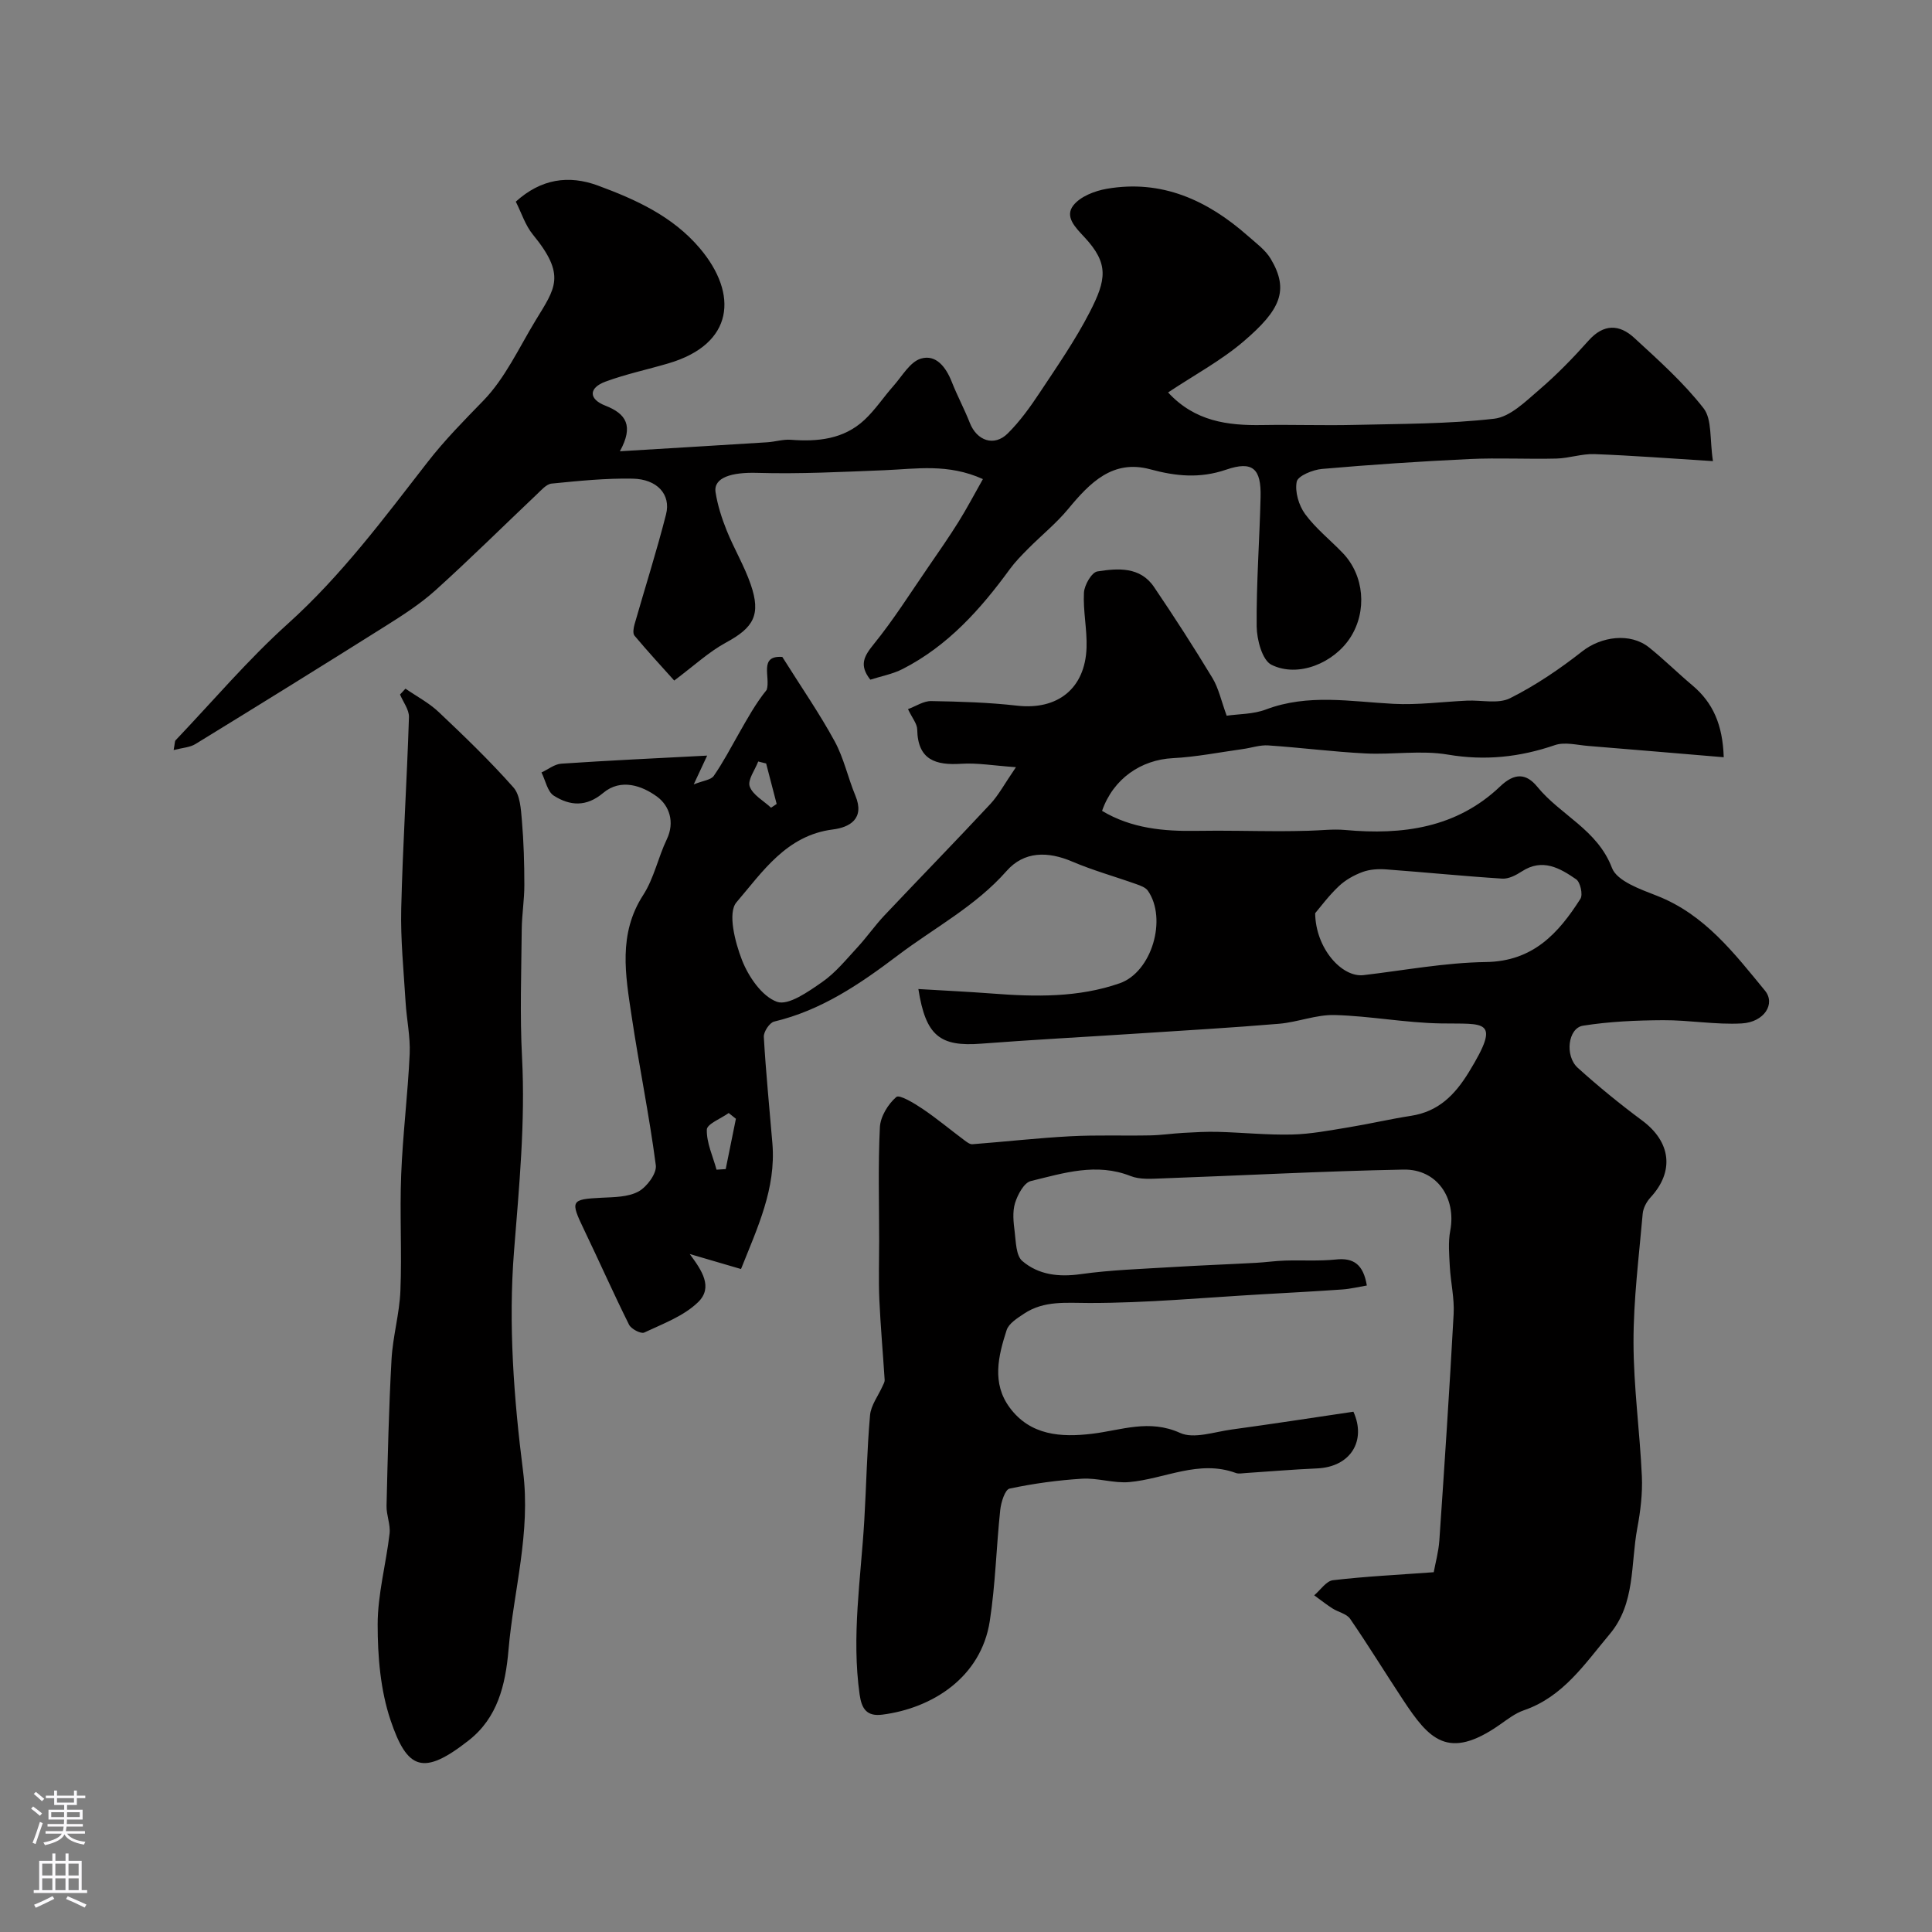 <svg enable-background="new 0 0 400 400" viewBox="0 0 400 400" xmlns="http://www.w3.org/2000/svg"><rect x="0" y="0" width="400" height="400" fill="#808080" stroke="none"/><g fill="#010000"><path d="m282.99 266.15c-1.74.29-3.39.7-5.06.82-5.6.39-11.2.69-16.8 1.01-11.87.68-23.74 1.8-35.61 1.79-4.8 0-9.34-.55-13.5 2.21-1.38.92-3.16 2.02-3.61 3.41-1.73 5.35-3.11 10.97.63 16.03 4.28 5.8 10.65 6.19 17.04 5.43 6.08-.73 11.81-3.09 18.24-.18 2.87 1.3 7.09-.22 10.67-.7 8.34-1.14 16.65-2.42 25.22-3.69 2.7 5.94-.5 11.43-7.54 11.74-4.94.21-9.87.64-14.8.96-.66.04-1.4.2-1.99-.01-7.68-2.83-14.73 1.23-22.09 1.88-3.2.28-6.52-.89-9.74-.7-5.04.31-10.1 1-15.03 2.05-.94.2-1.76 2.82-1.93 4.4-.82 7.68-.99 15.44-2.17 23.05-1.81 11.64-11.91 18.03-22.25 19.35-3.2.41-4.27-1.19-4.69-4.14-1.71-12.08.25-24.04.96-36.04.43-7.26.55-14.55 1.19-21.79.18-2.09 1.71-4.05 2.61-6.08.17-.39.44-.82.42-1.22-.35-5.54-.85-11.08-1.1-16.62-.18-4.02-.04-8.05-.04-12.07 0-7.89-.24-15.79.15-23.65.11-2.22 1.69-4.79 3.4-6.27.65-.56 3.72 1.3 5.43 2.45 2.98 2.01 5.75 4.33 8.63 6.48.51.38 1.15.89 1.69.85 6.77-.52 13.53-1.29 20.31-1.65 5.48-.29 10.98-.07 16.46-.18 2.3-.04 4.59-.39 6.9-.52 2.4-.13 4.81-.28 7.21-.21 5.1.14 10.2.67 15.29.55 3.9-.09 7.8-.85 11.67-1.48 4.34-.71 8.63-1.72 12.97-2.39 5.69-.88 9.08-4.31 12-9.08 6.8-11.11 3.26-9.89-5.79-10.05-7.35-.12-14.67-1.54-22.01-1.74-3.82-.1-7.65 1.48-11.51 1.81-9.85.83-19.72 1.39-29.59 2.04-10.69.7-21.4 1.26-32.08 2.08-8.55.66-11.49-1.61-13.01-11.31 5.19.31 10.24.55 15.27.93 8.92.69 17.85.86 26.4-2.12 6.67-2.32 9.88-13.35 5.85-19.16-.48-.69-1.55-1.07-2.43-1.38-4.41-1.57-8.95-2.83-13.24-4.66-5.03-2.15-9.95-2.18-13.59 1.95-6.45 7.32-14.94 11.74-22.51 17.47-7.9 5.97-15.84 11.38-25.62 13.71-.94.23-2.19 2.11-2.13 3.16.42 7.38 1.17 14.74 1.78 22.11.76 9.32-3.1 17.41-6.5 25.96-3.8-1.11-7.21-2.11-10.62-3.11 2.53 3.41 4.89 6.9 1.73 9.97-2.97 2.89-7.28 4.47-11.15 6.29-.68.32-2.69-.73-3.14-1.62-3.24-6.5-6.18-13.15-9.33-19.7-2.88-5.99-2.72-6.27 3.62-6.59 2.6-.13 5.5-.12 7.66-1.29 1.74-.95 3.81-3.74 3.59-5.43-1.35-10.34-3.47-20.57-5.01-30.89-1.27-8.49-2.83-16.99 2.4-25.07 2.23-3.45 3.08-7.76 4.88-11.52 1.73-3.6.48-6.99-1.96-8.8-3.15-2.33-7.56-3.88-11.21-.81-3.51 2.96-6.9 2.66-10.2.58-1.34-.84-1.74-3.17-2.57-4.82 1.37-.63 2.7-1.73 4.11-1.82 9.82-.66 19.66-1.12 30.19-1.67-.83 1.78-1.53 3.29-2.78 5.96 1.97-.79 3.56-.92 4.14-1.75 1.94-2.8 3.53-5.84 5.22-8.81 1.76-3.09 3.47-6.21 5.75-9.02.83-2.63-1.72-7.16 3.23-6.81 3.95 6.29 7.7 11.7 10.83 17.45 1.91 3.49 2.75 7.55 4.3 11.27 2 4.8-1.22 6.57-4.65 7-9.64 1.21-14.59 8.8-19.97 15.08-1.86 2.16-.31 8.24 1.14 11.96 1.34 3.43 4.12 7.51 7.24 8.64 2.35.85 6.5-2.1 9.35-4.08 2.77-1.92 4.98-4.67 7.31-7.19 1.95-2.11 3.6-4.5 5.57-6.59 7.29-7.72 14.71-15.32 21.95-23.09 1.71-1.84 2.92-4.15 5.3-7.62-4.68-.33-8-.92-11.27-.71-5.36.35-9.06-.78-9.17-7.1-.02-1.19-1.04-2.37-1.91-4.21 1.63-.6 3.23-1.7 4.8-1.67 5.94.1 11.9.28 17.79.95 8.36.95 14.1-3.52 14.38-12.05.12-3.77-.74-7.58-.54-11.34.08-1.58 1.6-4.21 2.77-4.4 4.22-.66 8.85-1.04 11.73 3.21 4.18 6.17 8.23 12.45 12.09 18.83 1.3 2.15 1.84 4.77 2.96 7.83 2.44-.36 5.49-.29 8.13-1.29 8.73-3.3 17.53-1.63 26.38-1.17 5.05.27 10.16-.43 15.24-.66 3.01-.14 6.48.72 8.92-.5 5.28-2.65 10.28-6.04 14.94-9.7 3.92-3.08 9.94-3.95 13.86-.8 3.08 2.47 5.9 5.27 8.93 7.82 4.27 3.58 6.3 8.16 6.51 14.9-9.45-.79-18.74-1.59-28.04-2.34-2.3-.18-4.85-.87-6.89-.18-7.29 2.5-14.47 3.28-22.2 1.97-5.54-.94-11.38.05-17.07-.24-6.71-.34-13.39-1.21-20.1-1.66-1.72-.12-3.49.51-5.24.75-4.84.67-9.67 1.64-14.54 1.89-6.54.34-12.31 4.23-14.63 10.91 6.05 3.63 12.72 4.26 19.62 4.14 5.69-.1 11.39.06 17.08.07 2.02.01 4.03-.05 6.05-.09 2.53-.06 5.08-.39 7.59-.16 11.88 1.09 23.07-.43 32.08-9.02 3-2.86 5.4-2.73 7.7.08 4.78 5.87 12.44 8.86 15.45 16.79 1.04 2.74 5.9 4.43 9.34 5.78 9.87 3.87 15.98 11.9 22.33 19.62 2.26 2.74-.15 6.54-4.8 6.8-5.39.3-10.84-.7-16.26-.67-5.55.03-11.15.27-16.61 1.14-3.1.49-3.82 6.24-1.08 8.72 4.26 3.85 8.72 7.49 13.33 10.91 5.97 4.43 6.71 10.54 1.73 15.93-.82.89-1.52 2.2-1.62 3.38-.77 8.85-1.91 17.72-1.9 26.58.01 9.25 1.31 18.5 1.73 27.76.16 3.57-.29 7.24-.95 10.77-1.39 7.43-.36 15.57-5.71 21.92-5.14 6.11-9.62 12.98-17.78 15.77-1.8.62-3.4 1.88-4.99 2.99-10.72 7.49-14.64 2.99-20.02-5.16-3.68-5.57-7.17-11.27-10.95-16.77-.72-1.05-2.45-1.38-3.64-2.14-1.31-.84-2.54-1.81-3.8-2.73 1.29-1.08 2.48-2.95 3.87-3.12 6.71-.79 13.47-1.12 20.88-1.66.34-1.88.99-4.2 1.16-6.55 1.07-15.63 2.11-31.27 2.96-46.91.18-3.24-.61-6.53-.79-9.8-.13-2.48-.37-5.05.09-7.46 1.27-6.76-2.74-12.77-9.68-12.64-16.71.32-33.4 1.23-50.11 1.83-2.13.08-4.48.26-6.38-.49-7.1-2.81-13.9-.61-20.66 1.03-1.42.34-2.74 2.82-3.28 4.57-.56 1.83-.32 3.99-.07 5.95.26 2.09.27 4.92 1.58 6.04 3.35 2.86 7.52 3.36 12.07 2.72 6.24-.88 12.59-1.07 18.9-1.46 5.82-.36 11.66-.57 17.49-.89 1.98-.11 3.94-.4 5.92-.46 3.5-.11 7.03.13 10.5-.22 3.75-.42 5.73 1.06 6.45 5.38zm-10.7-77.08c.09 7.27 5.52 13.34 10.01 12.82 8.44-.99 16.88-2.59 25.34-2.71 9.75-.14 15.01-5.93 19.57-13.09.55-.87-.02-3.44-.88-4.04-3.36-2.31-6.96-4.42-11.24-1.64-1.2.78-2.74 1.59-4.07 1.5-8.02-.51-16.01-1.32-24.03-1.91-1.61-.12-3.37-.02-4.87.53-1.77.65-3.56 1.65-4.92 2.94-2.08 1.95-3.8 4.29-4.91 5.6zm-119.93 42.56c-.5-.4-1-.8-1.49-1.19-1.6 1.15-4.5 2.26-4.53 3.44-.07 2.74 1.26 5.52 2.01 8.29.63-.04 1.27-.08 1.9-.12.71-3.48 1.41-6.95 2.11-10.42zm7.28-64.4c.39-.26.78-.52 1.16-.78-.73-2.79-1.45-5.58-2.18-8.38-.55-.14-1.09-.27-1.64-.41-.66 1.75-2.24 3.82-1.76 5.17.64 1.77 2.88 2.96 4.42 4.4z"/><path d="m35.95 155.29c.27-1.42.22-1.84.41-2.03 7.71-8.1 14.98-16.69 23.27-24.15 11.08-9.98 19.87-21.82 28.9-33.44 3.59-4.62 7.53-8.59 11.55-12.73 4.5-4.64 7.36-10.92 10.79-16.57 4.09-6.73 6.4-9.33-.54-17.8-1.58-1.93-2.37-4.51-3.54-6.82 5.22-4.73 10.94-5.56 16.98-3.34 7.87 2.9 15.5 6.36 21.12 12.99 8.01 9.47 7.1 19.83-6.5 23.83-4.34 1.28-8.8 2.22-13.03 3.78-3.49 1.29-3.54 3.6-.04 4.97 4.3 1.68 5.93 4.16 3.02 9.45 10.81-.65 20.65-1.24 30.5-1.86 1.63-.1 3.28-.64 4.88-.52 5.6.43 10.95-.11 15.24-4.1 2.25-2.09 3.97-4.74 6.03-7.06 1.79-2.02 3.41-4.96 5.66-5.64 3.15-.95 5.21 1.78 6.4 4.8 1.13 2.88 2.61 5.62 3.74 8.5 1.46 3.72 5.05 4.97 7.85 2.19 2.53-2.51 4.66-5.48 6.64-8.47 3.6-5.43 7.34-10.83 10.32-16.61 3.47-6.74 4.05-10.08-1.12-15.6-1.89-2.02-4.07-4.21-2.26-6.53 1.44-1.85 4.43-3.01 6.91-3.44 11.4-1.98 20.87 2.37 29.23 9.75 1.67 1.48 3.61 2.88 4.72 4.73 3.91 6.55 1.98 10.62-5.58 17.09-4.66 3.99-10.2 6.96-15.66 10.59 5.54 6 12.31 6.87 19.5 6.75 6.36-.11 12.73.12 19.09-.03 9.66-.23 19.36-.18 28.93-1.28 3.3-.38 6.48-3.56 9.28-5.96 3.66-3.13 7.05-6.62 10.26-10.22 3.12-3.5 6.37-3.4 9.45-.56 5.02 4.62 10.19 9.23 14.35 14.57 1.8 2.31 1.25 6.46 1.95 10.95-8.84-.55-16.68-1.16-24.53-1.45-2.61-.1-5.24.85-7.87.92-5.99.15-12.01-.18-17.99.1-10.2.48-20.4 1.16-30.57 2.05-1.9.17-4.97 1.43-5.22 2.64-.41 2.07.43 4.91 1.74 6.7 2.19 2.99 5.21 5.36 7.8 8.07 4.45 4.64 5.08 12.03 1.56 17.5-3.4 5.27-10.8 8.37-16.32 5.64-1.92-.95-3.04-5.2-3.07-7.96-.08-8.93.6-17.86.81-26.8.14-5.84-1.62-7.53-7.13-5.64-5.45 1.86-10.38 1.37-15.73-.08-7.76-2.09-12.49 2.8-16.96 8.2-2.47 2.99-5.55 5.47-8.3 8.24-1.34 1.35-2.69 2.72-3.81 4.25-6.06 8.32-12.84 15.88-22.16 20.65-2.09 1.07-4.5 1.51-6.71 2.22-2.37-3.01-1.31-4.86.71-7.35 4.1-5.05 7.58-10.59 11.28-15.96 2.13-3.09 4.27-6.17 6.26-9.35 1.73-2.77 3.25-5.67 5.06-8.87-7.23-3.27-13.78-2.11-20.3-1.84-8.82.35-17.66.81-26.47.55-5.19-.15-9.06.94-8.58 4.02.42 2.69 1.28 5.37 2.3 7.91 1.52 3.77 3.65 7.32 4.97 11.15 2.18 6.3.61 8.96-5.1 12.05-3.56 1.93-6.61 4.79-10.73 7.87-2.54-2.83-5.46-6-8.23-9.3-.38-.46-.2-1.58.01-2.32 2.17-7.6 4.58-15.14 6.53-22.8 1.04-4.1-1.84-7.29-6.92-7.38-5.59-.11-11.2.47-16.77 1.02-1.1.11-2.16 1.38-3.1 2.26-6.98 6.61-13.81 13.39-20.95 19.83-3.13 2.82-6.75 5.15-10.33 7.4-13.06 8.22-26.19 16.35-39.34 24.42-1.15.72-2.68.78-4.54 1.26z"/><path d="m83.95 142.58c2.31 1.6 4.86 2.93 6.88 4.84 5.32 5.03 10.62 10.13 15.47 15.61 1.39 1.57 1.55 4.49 1.75 6.83.38 4.43.51 8.9.51 13.35.01 3.07-.51 6.13-.54 9.2-.08 8.83-.4 17.68.06 26.48.7 13.49-.6 26.77-1.66 40.2-1.19 15.04-.04 30.46 1.87 45.48 1.63 12.81-1.95 24.7-3.01 37.03-.63 7.34-2.29 14.05-8.2 18.7-9.46 7.44-12.76 6.14-16.23-4.18-2.09-6.21-2.66-13.16-2.66-19.77 0-6.28 1.74-12.55 2.47-18.86.21-1.86-.68-3.82-.63-5.73.24-10.1.47-20.2 1.03-30.28.26-4.77 1.65-9.48 1.84-14.24.32-8.01-.16-16.04.16-24.05.33-8.34 1.38-16.65 1.76-25 .16-3.56-.64-7.16-.85-10.75-.39-6.46-1.06-12.93-.9-19.38.32-13.2 1.18-26.38 1.6-39.58.05-1.54-1.2-3.13-1.85-4.69.39-.4.76-.8 1.13-1.21z"/></g><path d="m6.44 374.46.42-.45c.65.47 1.27.95 1.85 1.44l-.45.49c-.65-.56-1.25-1.06-1.82-1.48m.93 7.33-.63-.26c.55-1.36 1.05-2.8 1.52-4.33.19.1.38.19.59.27-.46 1.29-.95 2.73-1.48 4.32m-.38-10.38.44-.42c.43.34 1.01.82 1.74 1.44l-.49.49c-.53-.51-1.09-1.01-1.69-1.51m2.5.35h1.72v-1.04h.59v1.04h3.52v-1.04h.59v1.04h1.75v.53h-1.75v1.42h-2.03v.97h3.22v2.03h-3.24c0 .35-.01.66-.03.93h3.32v.53h-3.37c-.03.27-.08.58-.15.94h3.96v.53h-3.71c.67.92 1.93 1.48 3.79 1.68-.13.24-.23.44-.29.59-2.13-.38-3.48-1.08-4.04-2.12-.43.97-1.77 1.72-4.03 2.23-.09-.19-.2-.37-.33-.55 2.1-.42 3.37-1.03 3.81-1.83h-3.36v-.53h3.58c.08-.29.13-.61.16-.94h-3.33v-.53h3.39c.02-.27.04-.58.04-.93h-3.23v-2.03h3.25v-.97h-2.07v-1.42h-1.73zm1.12 3.44v1h2.65c.01-.3.02-.44.01-.4v-.25-.35zm1.19-2h3.52v-.91h-3.52zm4.71 2h-2.63v.59c0 .15-.01.28-.01.4h2.64z" fill="#fbfafc"/><path d="m13.56 383.74h.63v1.52h2.72v6.07h1.13v.6h-11.06v-.6h1.13v-6.07h2.73v-1.52h.63v1.52h2.1v-1.52zm-2.69 8.83.38.56c-1.24.63-2.53 1.25-3.85 1.85-.1-.21-.21-.42-.34-.63 1.36-.55 2.63-1.15 3.81-1.78m-2.13-4.27h2.1v-2.45h-2.1zm0 3.04h2.1v-2.46h-2.1zm2.72-3.04h2.1v-2.45h-2.1zm0 3.04h2.1v-2.46h-2.1zm6.07 3.6c-1.41-.71-2.7-1.3-3.86-1.78l.35-.56c1.45.62 2.75 1.19 3.88 1.72zm-1.25-9.09h-2.1v2.45h2.1zm-2.09 5.49h2.1v-2.45h-2.1z" fill="#fbfafc"/></svg>